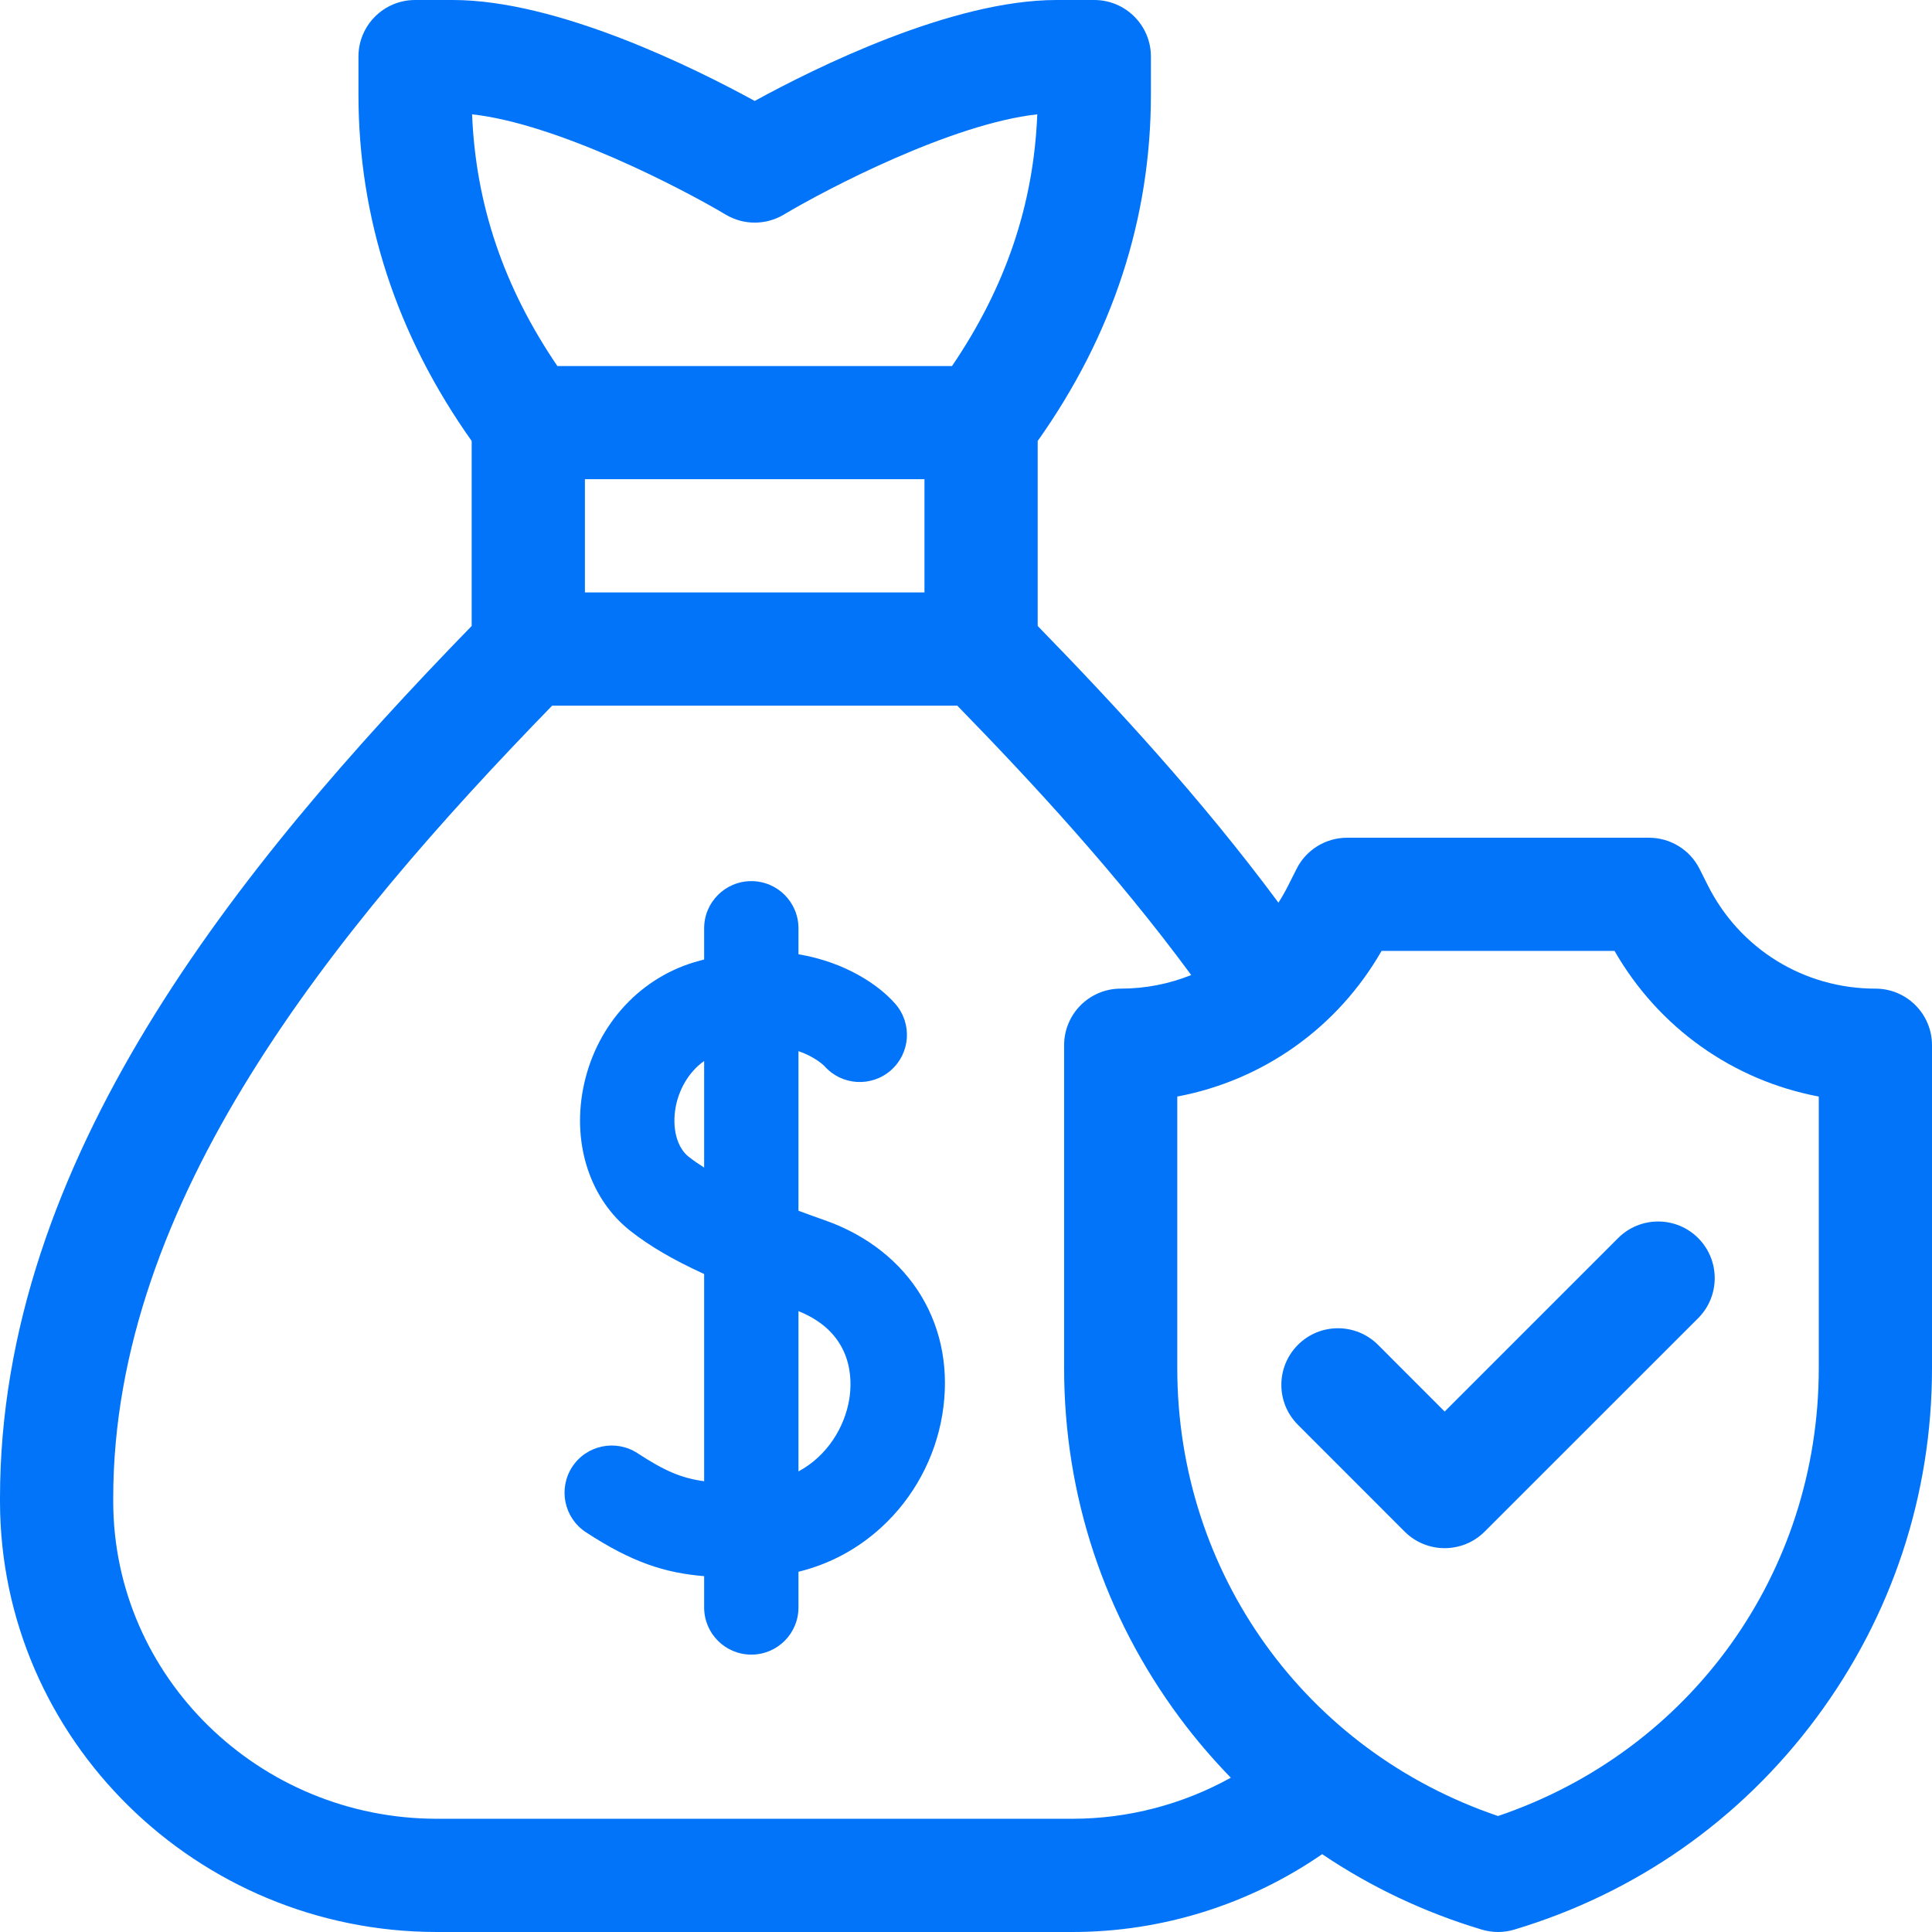 <svg width="28" height="28" viewBox="0 0 28 28" fill="none" xmlns="http://www.w3.org/2000/svg">
<g clip-path="url(#clip0_406_2686)">
<path d="M23.451 17.943L20.937 20.457L19.971 19.49C19.65 19.17 19.131 19.17 18.811 19.49C18.49 19.811 18.49 20.33 18.811 20.65L20.357 22.197C20.517 22.357 20.727 22.437 20.937 22.437C21.147 22.437 21.357 22.357 21.517 22.197L24.611 19.104C24.931 18.783 24.931 18.264 24.611 17.943C24.291 17.623 23.771 17.623 23.451 17.943Z" fill="#0274F9"/>
<path d="M11.957 17.686C11.831 17.642 11.702 17.595 11.572 17.547V15.234C11.81 15.316 11.933 15.435 11.949 15.451C12.197 15.732 12.627 15.76 12.91 15.513C13.194 15.265 13.224 14.834 12.976 14.549C12.743 14.281 12.258 13.945 11.572 13.83V13.453C11.572 13.076 11.267 12.77 10.889 12.77C10.511 12.77 10.205 13.076 10.205 13.453V13.906C10.157 13.918 10.109 13.932 10.06 13.946C9.234 14.195 8.617 14.901 8.449 15.788C8.296 16.601 8.56 17.388 9.138 17.841C9.414 18.058 9.752 18.257 10.205 18.464V21.467C9.875 21.423 9.627 21.315 9.24 21.061C8.924 20.855 8.5 20.943 8.293 21.259C8.087 21.575 8.175 21.999 8.491 22.206C9.161 22.644 9.633 22.795 10.205 22.843V23.297C10.205 23.674 10.511 23.98 10.889 23.98C11.267 23.98 11.572 23.674 11.572 23.297V22.779C12.022 22.669 12.43 22.451 12.776 22.133C13.239 21.708 13.551 21.132 13.655 20.512C13.87 19.236 13.203 18.127 11.957 17.686ZM9.981 16.765C9.81 16.631 9.736 16.346 9.793 16.041C9.836 15.811 9.967 15.544 10.205 15.377V16.921C10.124 16.87 10.049 16.818 9.981 16.765ZM12.307 20.285C12.241 20.681 11.992 21.099 11.572 21.325V19.002C12.374 19.324 12.355 20.002 12.307 20.285Z" fill="#0274F9"/>
<path d="M27.18 14.328C26.143 14.328 25.211 13.752 24.748 12.825L24.632 12.594C24.493 12.316 24.209 12.141 23.898 12.141H19.523C19.213 12.141 18.929 12.316 18.79 12.594L18.674 12.825C18.63 12.914 18.581 12.999 18.528 13.082C17.409 11.572 16.165 10.228 15.039 9.072V6.391C16.128 4.855 16.68 3.166 16.68 1.367V0.82C16.68 0.367 16.312 0 15.859 0H15.312C13.793 0 11.812 0.984 10.938 1.463C10.063 0.984 8.082 0 6.562 0H6.016C5.563 0 5.195 0.367 5.195 0.82V1.367C5.195 3.166 5.747 4.855 6.836 6.391V9.072C3.416 12.588 0 16.822 0 21.711L5.46875e-05 21.77C0.008 25.205 2.849 28 6.333 28H15.542C16.839 28 18.102 27.603 19.162 26.872C19.866 27.347 20.643 27.716 21.475 27.965C21.552 27.988 21.631 28 21.711 28C21.79 28 21.87 27.988 21.947 27.965C23.709 27.437 25.222 26.377 26.321 24.9C27.419 23.423 28 21.67 28 19.829V15.148C28 14.695 27.633 14.328 27.18 14.328ZM8.477 6.945H13.398V8.586H8.477V6.945ZM10.517 3.11C10.776 3.265 11.099 3.265 11.358 3.111C11.994 2.731 13.8 1.792 15.033 1.657C14.981 2.962 14.575 4.162 13.797 5.305H8.078C7.3 4.162 6.894 2.962 6.842 1.657C8.075 1.792 9.881 2.731 10.517 3.11ZM6.333 26.359C3.751 26.359 1.646 24.299 1.641 21.767L1.641 21.711C1.641 17.409 4.816 13.502 8.002 10.227H13.874C14.975 11.357 16.189 12.671 17.264 14.131C16.946 14.259 16.6 14.328 16.242 14.328C15.789 14.328 15.422 14.695 15.422 15.148V19.829C15.422 21.67 16.003 23.423 17.101 24.9C17.329 25.206 17.576 25.495 17.838 25.764C17.139 26.151 16.35 26.359 15.542 26.359H6.333ZM26.359 19.829C26.359 22.797 24.502 25.374 21.711 26.319C18.92 25.374 17.062 22.797 17.062 19.829V15.892C18.304 15.658 19.383 14.897 20.023 13.781H23.399C24.039 14.897 25.118 15.658 26.359 15.892V19.829Z" fill="#0274F9"/>
</g>
<defs>
<clipPath id="clip0_406_2686">
<rect width="28" height="28" fill="white"/>
</clipPath>
</defs>
</svg>
